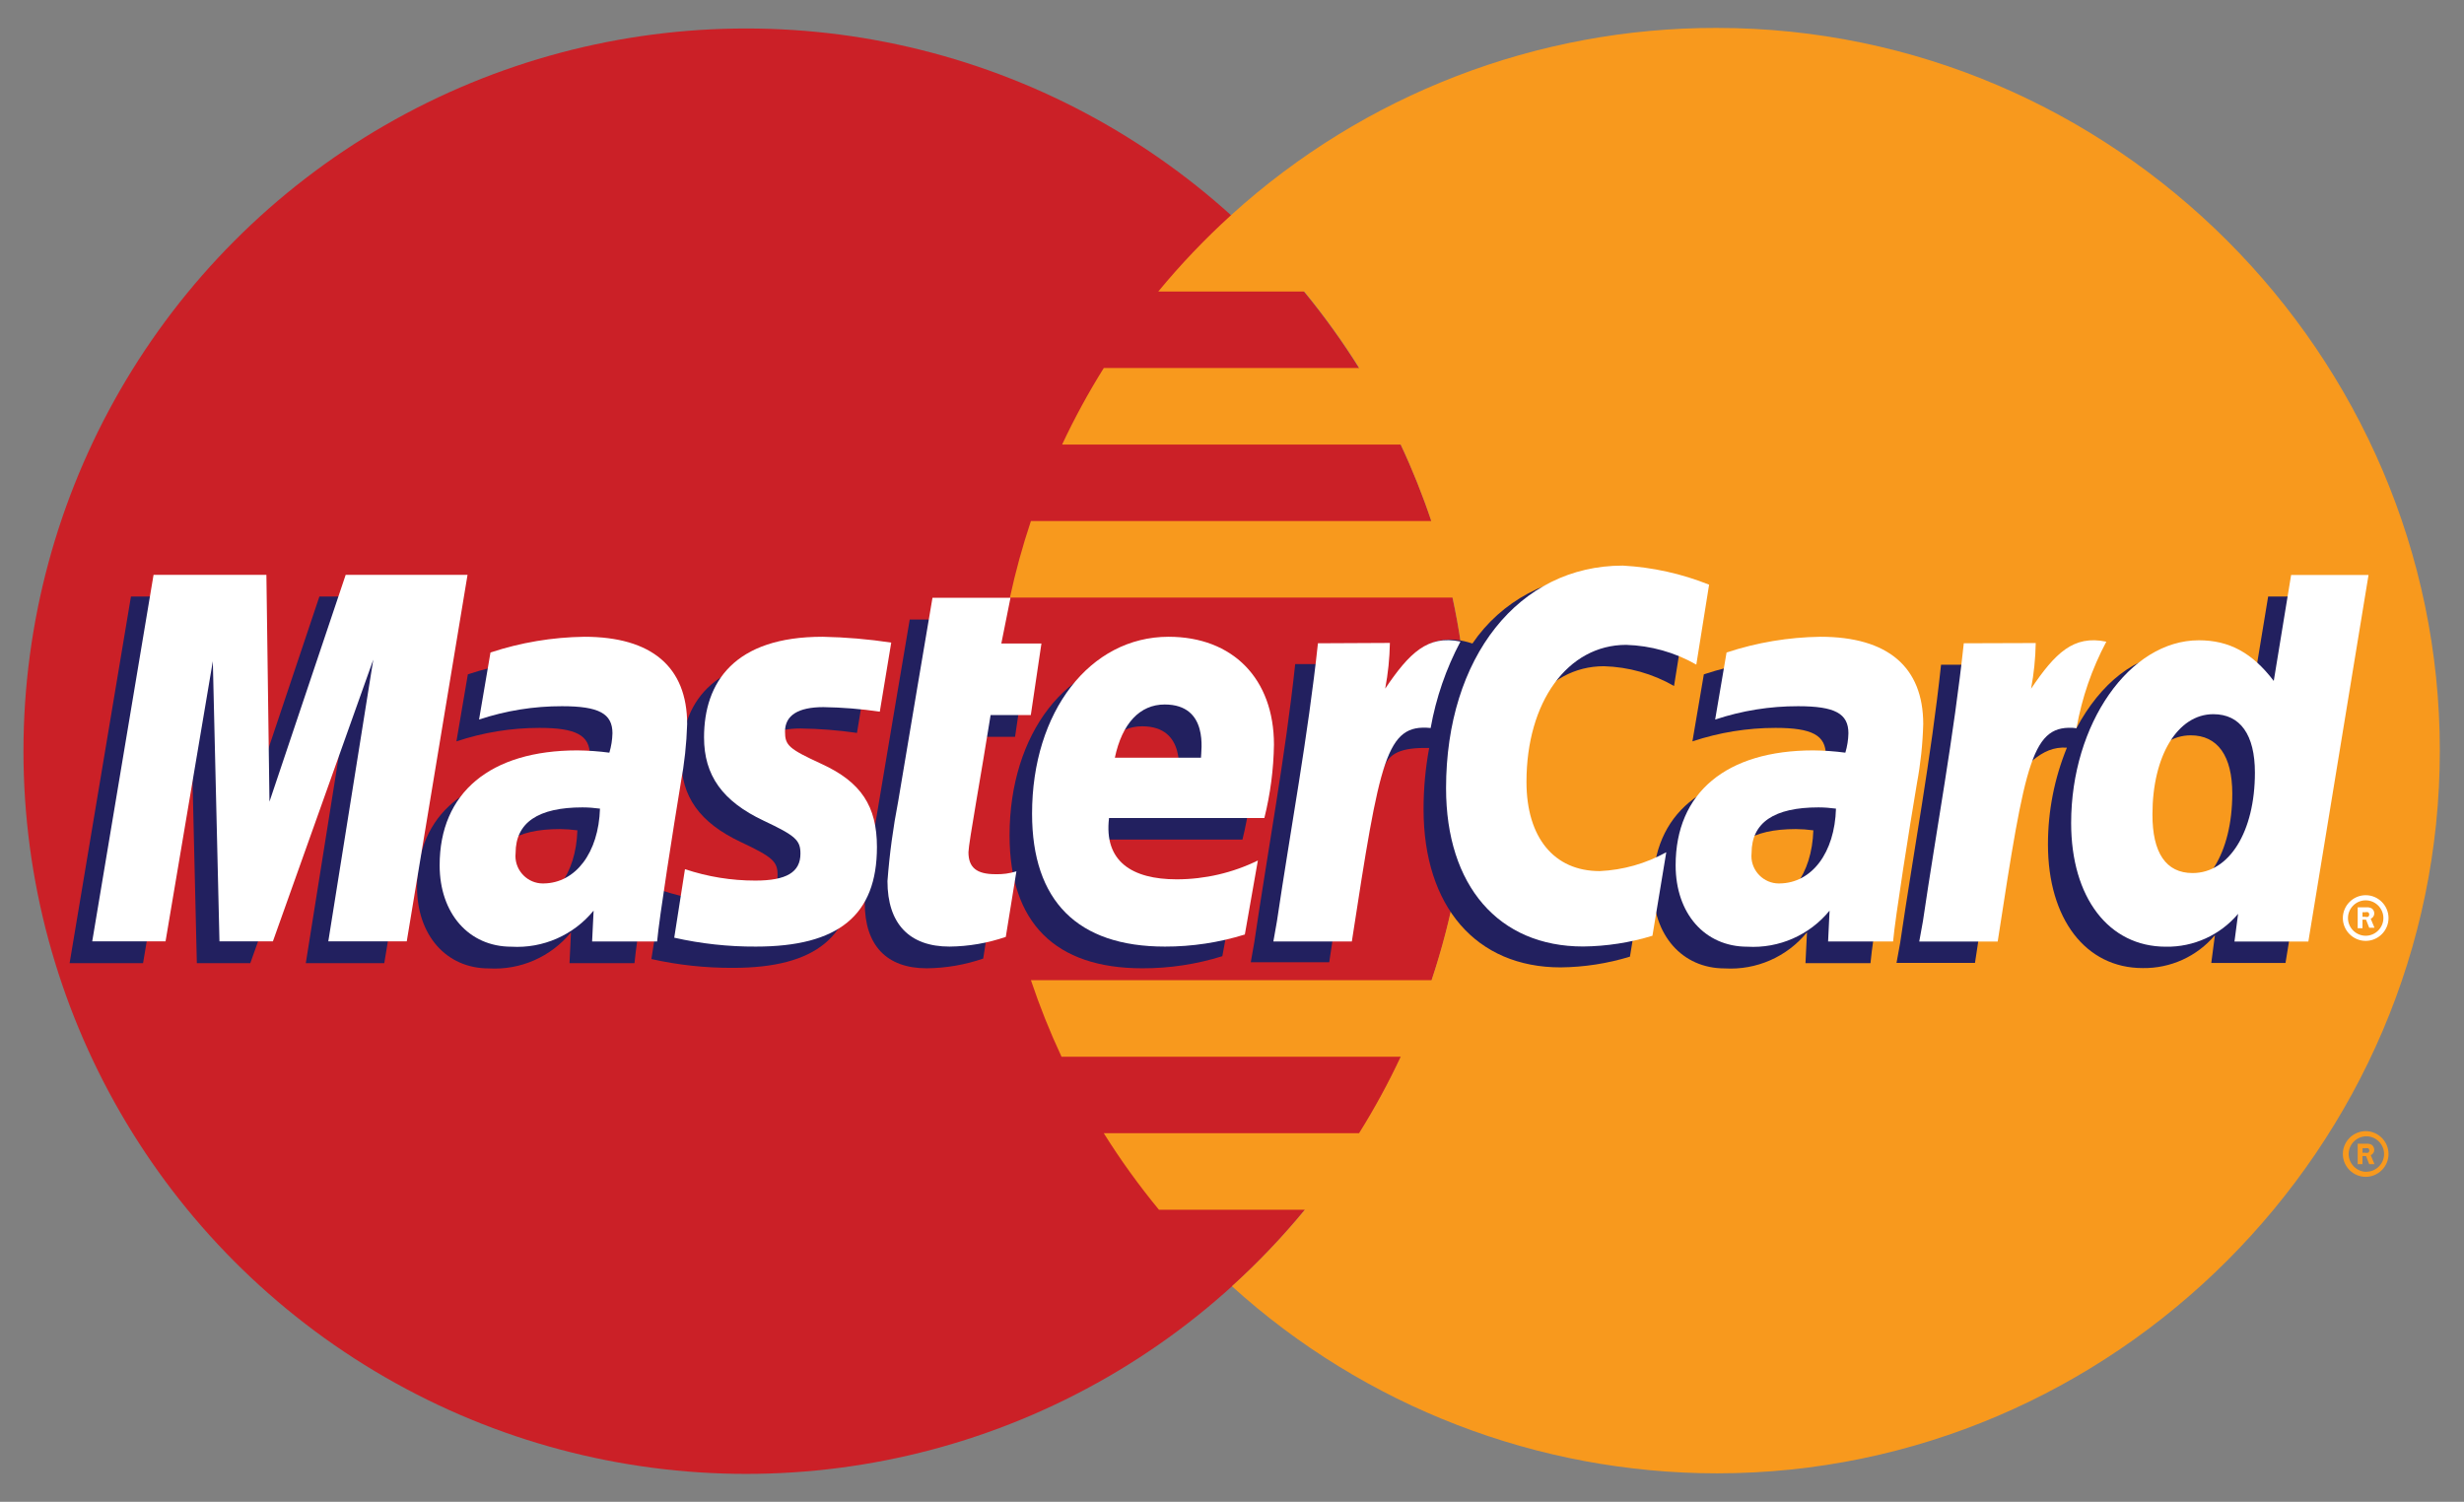 <?xml version="1.0" encoding="UTF-8" standalone="no"?><!DOCTYPE svg PUBLIC "-//W3C//DTD SVG 1.1//EN" "http://www.w3.org/Graphics/SVG/1.1/DTD/svg11.dtd"><svg width="100%" height="100%" viewBox="0 0 105 64" version="1.1" xmlns="http://www.w3.org/2000/svg" xmlns:xlink="http://www.w3.org/1999/xlink" xml:space="preserve" xmlns:serif="http://www.serif.com/" style="fill-rule:evenodd;clip-rule:evenodd;stroke-linejoin:round;stroke-miterlimit:1.414;"><rect x="0" y="0" width="105" height="64" fill="#808080" stroke="none"/><g id="icon-payment-mastercard"><circle cx="31.798" cy="32.012" r="30.798" style="fill:#cb2027;"/><path d="M73.142,1.19c-7.641,-0.01 -15.018,2.834 -20.674,7.972c-1.114,1.011 -2.153,2.101 -3.11,3.261l6.22,0c0.85,1.036 1.633,2.125 2.345,3.261l-10.887,0c-0.657,1.05 -1.25,2.139 -1.776,3.261l14.43,0c0.497,1.061 0.932,2.149 1.304,3.26l-17.063,0c-0.358,1.07 -0.657,2.159 -0.895,3.261l18.864,0c1.163,5.417 0.853,11.048 -0.896,16.304l-17.073,0c0.373,1.111 0.808,2.2 1.304,3.261l14.455,0c-0.526,1.122 -1.119,2.211 -1.776,3.261l-10.878,0c0.712,1.137 1.498,2.226 2.351,3.261l6.22,0c-0.956,1.161 -1.995,2.251 -3.11,3.261c5.662,5.129 13.035,7.972 20.676,7.972c16.895,0 30.797,-13.903 30.797,-30.798c0,-16.895 -13.902,-30.798 -30.797,-30.798c-0.011,0 -0.021,0 -0.031,0Z" style="fill:#f8991d;fill-rule:nonzero;"/><path d="M99.837,49.178c0,-0.534 0.44,-0.974 0.974,-0.974c0.534,0 0.973,0.44 0.973,0.974c0,0.534 -0.439,0.973 -0.973,0.973c-0.534,0 -0.974,-0.439 -0.974,-0.973Zm0.974,0.754c0.009,0.001 0.019,0.001 0.029,0.001c0.414,0 0.754,-0.341 0.754,-0.755c0,-0.413 -0.34,-0.754 -0.754,-0.754c-0.414,0 -0.754,0.34 -0.755,0.754c0,0.411 0.334,0.751 0.745,0.759l-0.019,-0.005Zm-0.137,-0.321l-0.204,0l0,-0.871l0.37,0c0.077,-0.007 0.155,0.008 0.224,0.044c0.07,0.051 0.111,0.132 0.112,0.219c0,0.098 -0.06,0.187 -0.151,0.223l0.16,0.385l-0.224,0l-0.136,-0.346l-0.151,0l0,0.346Zm0,-0.487l0.112,0c0.042,0.011 0.085,0.011 0.127,0c0.034,-0.023 0.054,-0.061 0.053,-0.102c-0.002,-0.035 -0.02,-0.067 -0.048,-0.088c-0.043,-0.01 -0.089,-0.01 -0.132,0l-0.107,0l-0.005,0.19Z" style="fill:#f8991d;fill-rule:nonzero;"/><path d="M24.605,35.385c-0.247,-0.034 -0.496,-0.052 -0.745,-0.054c-1.893,0 -2.852,0.653 -2.852,1.947c-0.005,0.042 -0.007,0.085 -0.007,0.127c0,0.641 0.527,1.168 1.168,1.168c0.012,0 0.024,0 0.036,0c1.363,-0.015 2.341,-1.309 2.4,-3.188Zm2.433,5.66l-2.769,0l0.063,-1.314c-0.852,1.046 -2.158,1.619 -3.504,1.538c-1.811,0 -3.057,-1.416 -3.057,-3.47c0,-3.095 2.161,-4.896 5.87,-4.896c0.456,0.005 0.911,0.038 1.363,0.097c0.08,-0.267 0.124,-0.544 0.131,-0.822c0,-0.842 -0.584,-1.159 -2.146,-1.159c-1.203,0 -2.398,0.194 -3.539,0.575c0.035,-0.21 0.487,-2.857 0.487,-2.857c1.291,-0.428 2.641,-0.654 4.001,-0.672c2.871,0 4.38,1.29 4.38,3.723c-0.023,0.838 -0.111,1.673 -0.263,2.497c-0.311,1.854 -0.934,5.797 -1.017,6.76Z" style="fill:#22205f;fill-rule:nonzero;"/><path d="M16.375,41.045l-3.344,0l1.913,-12.007l-4.278,12.007l-2.278,0l-0.282,-11.943l-2.01,11.943l-3.13,0l2.614,-15.623l4.808,0l0.292,8.741l2.93,-8.741l5.349,0l-2.584,15.623Z" style="fill:#22205f;fill-rule:nonzero;"/><path d="M77.274,35.385c-0.247,-0.034 -0.495,-0.052 -0.744,-0.054c-1.899,0 -2.852,0.653 -2.852,1.947c-0.005,0.044 -0.008,0.088 -0.008,0.132c0,0.638 0.525,1.164 1.163,1.164c0.014,0 0.028,-0.001 0.042,-0.001c1.363,-0.015 2.336,-1.309 2.399,-3.188Zm2.434,5.66l-2.77,0l0.064,-1.314c-0.852,1.046 -2.158,1.619 -3.505,1.538c-1.815,0 -3.056,-1.416 -3.056,-3.47c0,-3.095 2.161,-4.896 5.87,-4.896c0.455,0.005 0.91,0.038 1.362,0.097c0.081,-0.267 0.125,-0.544 0.132,-0.822c0,-0.842 -0.584,-1.159 -2.142,-1.159c-1.204,0 -2.4,0.194 -3.543,0.575c0.039,-0.21 0.487,-2.857 0.487,-2.857c1.291,-0.428 2.64,-0.654 4,-0.672c2.872,0 4.381,1.29 4.381,3.723c-0.025,0.845 -0.116,1.686 -0.273,2.516c-0.297,1.835 -0.925,5.778 -1.007,6.741Z" style="fill:#22205f;fill-rule:nonzero;"/><path d="M41.897,40.85c-0.774,0.266 -1.586,0.406 -2.405,0.414c-1.708,0 -2.642,-0.973 -2.642,-2.789c0.085,-1.143 0.238,-2.281 0.457,-3.406c0.195,-1.188 1.46,-8.668 1.46,-8.668l3.324,0l-0.389,1.946l2.005,0l-0.452,3.052l-2.015,0c-0.385,2.433 -0.935,5.427 -0.945,5.84c0,0.657 0.351,0.94 1.144,0.94c0.305,0.01 0.609,-0.031 0.901,-0.122l-0.443,2.793Z" style="fill:#22205f;fill-rule:nonzero;"/><path d="M52.088,40.748c-1.103,0.345 -2.252,0.519 -3.407,0.516c-3.723,0 -5.66,-1.947 -5.66,-5.665c0,-4.341 2.467,-7.539 5.84,-7.539c2.74,0 4.492,1.791 4.492,4.595c-0.014,1.053 -0.152,2.102 -0.408,3.124l-6.619,0c-0.224,1.845 0.973,2.609 2.89,2.609c1.198,0 2.38,-0.273 3.456,-0.798l-0.584,3.158Zm-1.869,-7.529c0,-0.263 0.35,-2.268 -1.548,-2.268c-1.056,0 -1.815,0.808 -2.122,2.268l3.67,0Z" style="fill:#22205f;fill-rule:nonzero;"/><path d="M29.029,32.338c0,1.606 0.778,2.716 2.545,3.548c1.353,0.638 1.562,0.828 1.562,1.402c0,0.793 -0.598,1.149 -1.922,1.149c-1.019,0.001 -2.032,-0.163 -2.998,-0.487l-0.458,2.92c1.142,0.255 2.31,0.381 3.48,0.375c3.529,0 5.159,-1.344 5.159,-4.244c0,-1.747 -0.681,-2.77 -2.356,-3.543c-1.401,-0.643 -1.562,-0.789 -1.562,-1.378c0,-0.686 0.555,-1.036 1.635,-1.036c0.805,0.011 1.608,0.074 2.405,0.189l0.486,-2.944c-0.967,-0.146 -1.942,-0.229 -2.92,-0.248c-3.757,0.014 -5.056,1.966 -5.056,4.297Z" style="fill:#22205f;fill-rule:nonzero;"/><path d="M68.348,28.391c1.051,0.03 2.077,0.319 2.989,0.842l0.545,-3.407c-0.487,-0.194 -2.215,-1.323 -3.675,-1.323c-2.187,0.017 -4.232,1.11 -5.461,2.92c-1.946,-0.643 -2.74,0.657 -3.718,1.946l-0.871,0.205c0.078,-0.421 0.113,-0.848 0.107,-1.275l-3.071,0c-0.419,3.932 -1.163,7.913 -1.742,11.851l-0.151,0.856l3.343,0c0.56,-3.626 0.862,-5.947 1.052,-7.524l1.26,-0.696c0.19,-0.701 0.779,-0.939 1.947,-0.91c-0.159,0.859 -0.239,1.73 -0.239,2.604c0,4.156 2.244,6.745 5.841,6.745c1.001,-0.01 1.996,-0.164 2.954,-0.457l0.584,-3.558c-0.872,0.481 -1.843,0.756 -2.837,0.803c-1.947,0 -3.12,-1.436 -3.12,-3.806c0.014,-3.407 1.767,-5.816 4.263,-5.816Z" style="fill:#22205f;fill-rule:nonzero;"/><path d="M96.654,25.422l-0.744,4.512c-0.91,-1.202 -1.894,-2.073 -3.193,-2.073c-1.689,0 -3.222,1.28 -4.229,3.163c-0.963,-0.21 -1.913,-0.471 -2.848,-0.783c0.082,-0.635 0.13,-1.273 0.146,-1.913l-3.071,0c-0.418,3.932 -1.163,7.914 -1.742,11.851l-0.156,0.856l3.344,0c0.453,-2.92 0.798,-5.353 1.051,-7.3c1.144,-1.032 1.718,-1.947 2.867,-1.874c-0.535,1.309 -0.809,2.709 -0.808,4.123c0,3.173 1.606,5.27 4.035,5.27c1.184,0.02 2.317,-0.495 3.08,-1.401l-0.155,1.182l3.163,0l2.545,-15.617l-3.285,0.004Zm-4.18,12.688c-1.139,0 -1.714,-0.842 -1.714,-2.506c0,-2.497 1.076,-4.268 2.594,-4.268c1.149,0 1.772,0.876 1.772,2.487c-0.005,2.521 -1.1,4.287 -2.652,4.287Z" style="fill:#22205f;fill-rule:nonzero;"/><path d="M17.333,40.116l-3.343,0l1.917,-12.007l-4.278,12.007l-2.277,0l-0.283,-11.939l-2.015,11.939l-3.124,0l2.613,-15.618l4.809,0l0.131,9.665l3.247,-9.665l5.193,0l-2.59,15.618Z" style="fill:#fff;fill-rule:nonzero;"/><path d="M25.568,34.46c-0.247,-0.034 -0.495,-0.052 -0.744,-0.053c-1.894,0 -2.852,0.647 -2.852,1.946c-0.005,0.043 -0.007,0.085 -0.007,0.128c0,0.64 0.527,1.168 1.168,1.168c0.012,0 0.024,-0.001 0.036,-0.001c1.358,-0.015 2.341,-1.309 2.399,-3.188Zm2.434,5.66l-2.77,0l0.064,-1.314c-0.853,1.045 -2.158,1.618 -3.505,1.538c-1.81,0 -3.056,-1.416 -3.056,-3.47c0,-3.095 2.161,-4.896 5.87,-4.896c0.455,0.005 0.91,0.037 1.362,0.097c0.081,-0.268 0.125,-0.546 0.132,-0.827c0,-0.842 -0.584,-1.153 -2.147,-1.153c-1.202,-0.003 -2.397,0.189 -3.538,0.569c0.034,-0.209 0.487,-2.857 0.487,-2.857c1.291,-0.427 2.64,-0.653 4,-0.671c2.872,0 4.381,1.289 4.381,3.723c-0.026,0.844 -0.117,1.686 -0.273,2.516c-0.302,1.835 -0.925,5.777 -1.007,6.75l0,-0.005Z" style="fill:#fff;fill-rule:nonzero;"/><path d="M72.831,24.916l-0.545,3.407c-0.912,-0.522 -1.939,-0.811 -2.989,-0.842c-2.496,0 -4.248,2.434 -4.248,5.84c0,2.371 1.177,3.801 3.119,3.801c0.995,-0.045 1.966,-0.32 2.838,-0.803l-0.589,3.558c-0.958,0.294 -1.953,0.448 -2.954,0.458c-3.602,0 -5.841,-2.59 -5.841,-6.746c0,-5.582 3.1,-9.486 7.529,-9.486c1.263,0.068 2.506,0.343 3.68,0.813Z" style="fill:#fff;fill-rule:nonzero;"/><path d="M78.238,34.46c-0.247,-0.034 -0.496,-0.052 -0.745,-0.053c-1.893,0 -2.852,0.647 -2.852,1.946c-0.004,0.043 -0.007,0.085 -0.007,0.128c0,0.64 0.528,1.168 1.168,1.168c0.012,0 0.024,-0.001 0.036,-0.001c1.373,-0.015 2.346,-1.309 2.4,-3.188Zm2.433,5.66l-2.769,0l0.063,-1.314c-0.852,1.045 -2.158,1.618 -3.504,1.538c-1.815,0 -3.056,-1.416 -3.056,-3.47c0,-3.095 2.161,-4.896 5.869,-4.896c0.456,0.005 0.911,0.037 1.363,0.097c0.081,-0.268 0.125,-0.547 0.131,-0.827c0,-0.842 -0.579,-1.153 -2.141,-1.153c-1.203,-0.003 -2.397,0.189 -3.538,0.569c0.034,-0.209 0.486,-2.857 0.486,-2.857c1.292,-0.427 2.641,-0.653 4.001,-0.671c2.871,0 4.38,1.289 4.38,3.723c-0.023,0.844 -0.112,1.686 -0.267,2.516c-0.312,1.835 -0.935,5.777 -1.018,6.75l0,-0.005Z" style="fill:#fff;fill-rule:nonzero;"/><path d="M42.86,39.926c-0.772,0.265 -1.582,0.405 -2.399,0.413c-1.708,0 -2.643,-0.973 -2.643,-2.788c0.086,-1.144 0.239,-2.281 0.458,-3.407c0.194,-1.188 1.46,-8.668 1.46,-8.668l3.324,0l-0.39,1.947l1.709,0l-0.453,3.051l-1.713,0c-0.384,2.434 -0.934,5.427 -0.944,5.841c0,0.657 0.35,0.939 1.144,0.939c0.304,0.011 0.609,-0.03 0.9,-0.122l-0.453,2.794Z" style="fill:#fff;fill-rule:nonzero;"/><path d="M53.047,39.824c-1.103,0.343 -2.252,0.517 -3.407,0.515c-3.723,0 -5.66,-1.946 -5.66,-5.665c0,-4.346 2.467,-7.538 5.816,-7.538c2.74,0 4.492,1.791 4.492,4.599c-0.016,1.053 -0.154,2.102 -0.409,3.124l-6.619,0c-0.224,1.845 0.973,2.614 2.886,2.614c1.198,-0.002 2.38,-0.276 3.456,-0.803l-0.555,3.154Zm-1.869,-7.534c0,-0.268 0.35,-2.268 -1.548,-2.268c-1.056,0 -1.815,0.808 -2.122,2.268l3.67,0Z" style="fill:#fff;fill-rule:nonzero;"/><path d="M30.002,31.428c0,1.611 0.779,2.716 2.545,3.548c1.353,0.638 1.563,0.828 1.563,1.402c0,0.793 -0.599,1.148 -1.923,1.148c-1.019,0.001 -2.031,-0.163 -2.998,-0.486l-0.457,2.92c1.142,0.257 2.309,0.385 3.479,0.379c3.529,0 5.159,-1.343 5.159,-4.243c0,-1.748 -0.681,-2.77 -2.355,-3.539c-1.402,-0.647 -1.562,-0.788 -1.562,-1.382c0,-0.686 0.554,-1.041 1.635,-1.041c0.805,0.012 1.608,0.077 2.404,0.194l0.487,-2.944c-0.967,-0.146 -1.943,-0.229 -2.92,-0.248c-3.772,-0.005 -5.057,1.946 -5.057,4.292Z" style="fill:#fff;fill-rule:nonzero;"/><path d="M98.367,40.125l-3.148,0l0.155,-1.182c-0.763,0.906 -1.896,1.422 -3.08,1.401c-2.434,0 -4.035,-2.092 -4.035,-5.271c0,-4.224 2.492,-7.787 5.441,-7.787c1.295,0 2.278,0.531 3.193,1.733l0.74,-4.516l3.299,0l-2.565,15.622Zm-4.93,-2.92c1.558,0 2.653,-1.762 2.653,-4.278c0,-1.616 -0.623,-2.492 -1.772,-2.492c-1.518,0 -2.594,1.772 -2.594,4.269c-0.005,1.635 0.574,2.501 1.708,2.501l0.005,0Z" style="fill:#fff;fill-rule:nonzero;"/><path d="M83.684,27.413c-0.419,3.932 -1.163,7.914 -1.742,11.851l-0.156,0.861l3.343,0c1.198,-7.787 1.46,-9.286 3.359,-9.096c0.227,-1.287 0.656,-2.53 1.27,-3.684c-1.402,-0.292 -2.181,0.487 -3.207,2.005c0.121,-0.642 0.188,-1.293 0.199,-1.947l-3.066,0.01Z" style="fill:#fff;fill-rule:nonzero;"/><path d="M56.162,27.413c-0.419,3.932 -1.164,7.914 -1.748,11.851l-0.151,0.856l3.344,0c1.197,-7.787 1.46,-9.286 3.358,-9.096c0.229,-1.287 0.658,-2.53 1.27,-3.684c-1.396,-0.292 -2.18,0.487 -3.207,2.005c0.122,-0.642 0.189,-1.293 0.2,-1.947l-3.066,0.015Z" style="fill:#fff;fill-rule:nonzero;"/><path d="M99.837,39.123c0,-0.534 0.44,-0.974 0.974,-0.974c0.534,0 0.973,0.44 0.973,0.974c0,0.534 -0.439,0.973 -0.973,0.973c-0.534,0 -0.974,-0.439 -0.974,-0.973Zm0.974,0.754c0.413,0 0.754,-0.34 0.754,-0.754c0,-0.414 -0.341,-0.755 -0.754,-0.755c-0.414,0 -0.755,0.341 -0.755,0.755c0,0 0,0 0,0c0,0.414 0.341,0.754 0.755,0.754c0.006,0 0.013,0 0.019,0l-0.019,0Zm-0.137,-0.321l-0.204,0l0,-0.891l0.37,0c0.077,-0.007 0.155,0.009 0.224,0.044c0.072,0.049 0.114,0.132 0.112,0.219c0,0.098 -0.06,0.188 -0.151,0.224l0.16,0.384l-0.224,0l-0.136,-0.345l-0.151,0l0,0.365Zm0,-0.487l0.112,0c0.042,0.011 0.085,0.011 0.127,0c0.032,-0.024 0.05,-0.062 0.048,-0.102c0,-0.037 -0.018,-0.071 -0.048,-0.092c-0.043,-0.011 -0.088,-0.011 -0.132,0l-0.107,0l0,0.194Z" style="fill:#fff;fill-rule:nonzero;"/></g></svg>